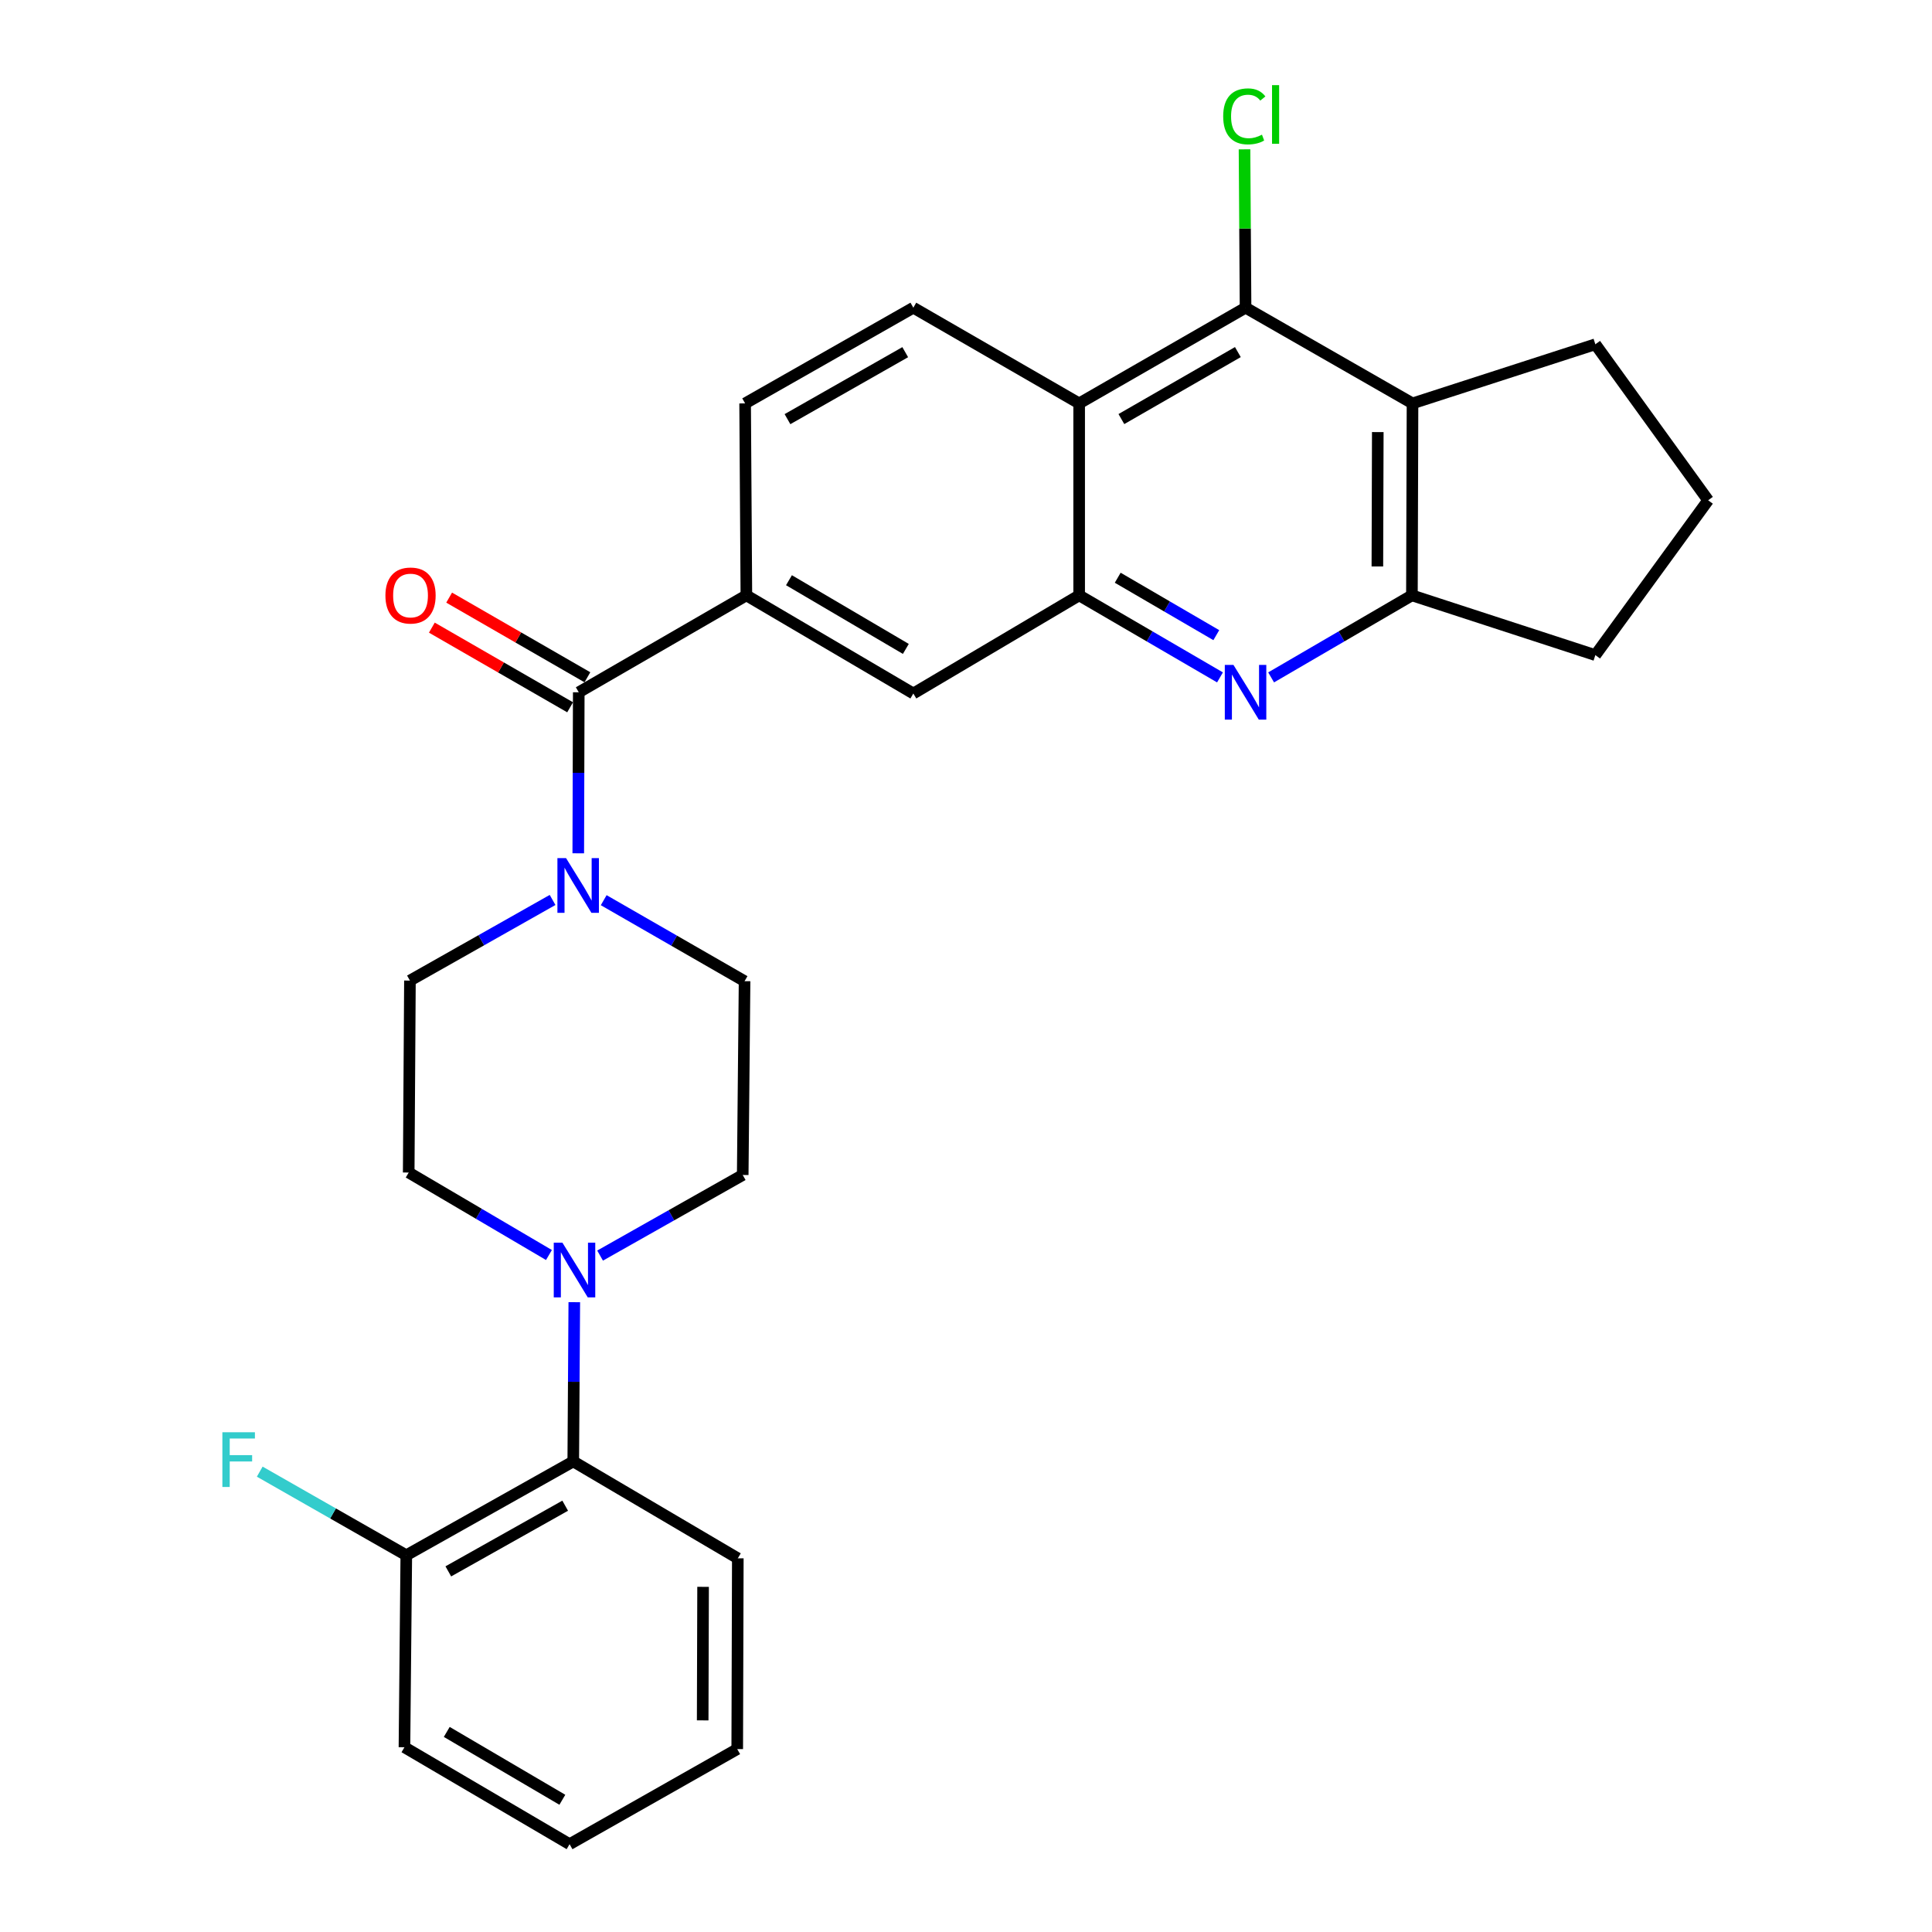 <?xml version='1.0' encoding='iso-8859-1'?>
<svg version='1.1' baseProfile='full'
              xmlns='http://www.w3.org/2000/svg'
                      xmlns:rdkit='http://www.rdkit.org/xml'
                      xmlns:xlink='http://www.w3.org/1999/xlink'
                  xml:space='preserve'
width='1000px' height='1000px' viewBox='0 0 1000 1000'>
<!-- END OF HEADER -->
<rect style='opacity:1.0;fill:#FFFFFF;stroke:none' width='1000' height='1000' x='0' y='0'> </rect>
<path class='bond-0' d='M 631.467,350.619 L 595.018,329.387' style='fill:none;fill-rule:evenodd;stroke:#0000FF;stroke-width:6px;stroke-linecap:butt;stroke-linejoin:miter;stroke-opacity:1' />
<path class='bond-0' d='M 595.018,329.387 L 558.57,308.156' style='fill:none;fill-rule:evenodd;stroke:#000000;stroke-width:6px;stroke-linecap:butt;stroke-linejoin:miter;stroke-opacity:1' />
<path class='bond-0' d='M 629.556,328.757 L 604.042,313.895' style='fill:none;fill-rule:evenodd;stroke:#0000FF;stroke-width:6px;stroke-linecap:butt;stroke-linejoin:miter;stroke-opacity:1' />
<path class='bond-0' d='M 604.042,313.895 L 578.529,299.033' style='fill:none;fill-rule:evenodd;stroke:#000000;stroke-width:6px;stroke-linecap:butt;stroke-linejoin:miter;stroke-opacity:1' />
<path class='bond-6' d='M 657.93,350.618 L 694.369,329.387' style='fill:none;fill-rule:evenodd;stroke:#0000FF;stroke-width:6px;stroke-linecap:butt;stroke-linejoin:miter;stroke-opacity:1' />
<path class='bond-6' d='M 694.369,329.387 L 730.807,308.156' style='fill:none;fill-rule:evenodd;stroke:#000000;stroke-width:6px;stroke-linecap:butt;stroke-linejoin:miter;stroke-opacity:1' />
<path class='bond-1' d='M 558.57,308.156 L 558.57,208.799' style='fill:none;fill-rule:evenodd;stroke:#000000;stroke-width:6px;stroke-linecap:butt;stroke-linejoin:miter;stroke-opacity:1' />
<path class='bond-9' d='M 558.57,308.156 L 472.74,358.954' style='fill:none;fill-rule:evenodd;stroke:#000000;stroke-width:6px;stroke-linecap:butt;stroke-linejoin:miter;stroke-opacity:1' />
<path class='bond-11' d='M 558.57,208.799 L 472.74,159.265' style='fill:none;fill-rule:evenodd;stroke:#000000;stroke-width:6px;stroke-linecap:butt;stroke-linejoin:miter;stroke-opacity:1' />
<path class='bond-29' d='M 558.57,208.799 L 644.698,159.265' style='fill:none;fill-rule:evenodd;stroke:#000000;stroke-width:6px;stroke-linecap:butt;stroke-linejoin:miter;stroke-opacity:1' />
<path class='bond-29' d='M 580.427,216.911 L 640.718,182.237' style='fill:none;fill-rule:evenodd;stroke:#000000;stroke-width:6px;stroke-linecap:butt;stroke-linejoin:miter;stroke-opacity:1' />
<path class='bond-2' d='M 644.698,159.265 L 731.116,208.799' style='fill:none;fill-rule:evenodd;stroke:#000000;stroke-width:6px;stroke-linecap:butt;stroke-linejoin:miter;stroke-opacity:1' />
<path class='bond-19' d='M 644.698,159.265 L 644.429,118.279' style='fill:none;fill-rule:evenodd;stroke:#000000;stroke-width:6px;stroke-linecap:butt;stroke-linejoin:miter;stroke-opacity:1' />
<path class='bond-19' d='M 644.429,118.279 L 644.16,77.292' style='fill:none;fill-rule:evenodd;stroke:#00CC00;stroke-width:6px;stroke-linecap:butt;stroke-linejoin:miter;stroke-opacity:1' />
<path class='bond-3' d='M 299.565,358.327 L 386.322,308.156' style='fill:none;fill-rule:evenodd;stroke:#000000;stroke-width:6px;stroke-linecap:butt;stroke-linejoin:miter;stroke-opacity:1' />
<path class='bond-5' d='M 299.565,358.327 L 299.437,399.999' style='fill:none;fill-rule:evenodd;stroke:#000000;stroke-width:6px;stroke-linecap:butt;stroke-linejoin:miter;stroke-opacity:1' />
<path class='bond-5' d='M 299.437,399.999 L 299.308,441.671' style='fill:none;fill-rule:evenodd;stroke:#0000FF;stroke-width:6px;stroke-linecap:butt;stroke-linejoin:miter;stroke-opacity:1' />
<path class='bond-17' d='M 304.041,350.559 L 268.259,329.943' style='fill:none;fill-rule:evenodd;stroke:#000000;stroke-width:6px;stroke-linecap:butt;stroke-linejoin:miter;stroke-opacity:1' />
<path class='bond-17' d='M 268.259,329.943 L 232.478,309.326' style='fill:none;fill-rule:evenodd;stroke:#FF0000;stroke-width:6px;stroke-linecap:butt;stroke-linejoin:miter;stroke-opacity:1' />
<path class='bond-17' d='M 295.09,366.094 L 259.309,345.478' style='fill:none;fill-rule:evenodd;stroke:#000000;stroke-width:6px;stroke-linecap:butt;stroke-linejoin:miter;stroke-opacity:1' />
<path class='bond-17' d='M 259.309,345.478 L 223.527,324.861' style='fill:none;fill-rule:evenodd;stroke:#FF0000;stroke-width:6px;stroke-linecap:butt;stroke-linejoin:miter;stroke-opacity:1' />
<path class='bond-4' d='M 731.116,208.799 L 730.807,308.156' style='fill:none;fill-rule:evenodd;stroke:#000000;stroke-width:6px;stroke-linecap:butt;stroke-linejoin:miter;stroke-opacity:1' />
<path class='bond-4' d='M 713.141,223.647 L 712.925,293.196' style='fill:none;fill-rule:evenodd;stroke:#000000;stroke-width:6px;stroke-linecap:butt;stroke-linejoin:miter;stroke-opacity:1' />
<path class='bond-21' d='M 731.116,208.799 L 825.751,178.2' style='fill:none;fill-rule:evenodd;stroke:#000000;stroke-width:6px;stroke-linecap:butt;stroke-linejoin:miter;stroke-opacity:1' />
<path class='bond-12' d='M 312.48,465.934 L 348.933,486.895' style='fill:none;fill-rule:evenodd;stroke:#0000FF;stroke-width:6px;stroke-linecap:butt;stroke-linejoin:miter;stroke-opacity:1' />
<path class='bond-12' d='M 348.933,486.895 L 385.386,507.855' style='fill:none;fill-rule:evenodd;stroke:#000000;stroke-width:6px;stroke-linecap:butt;stroke-linejoin:miter;stroke-opacity:1' />
<path class='bond-13' d='M 286.016,465.814 L 249.099,486.68' style='fill:none;fill-rule:evenodd;stroke:#0000FF;stroke-width:6px;stroke-linecap:butt;stroke-linejoin:miter;stroke-opacity:1' />
<path class='bond-13' d='M 249.099,486.68 L 212.182,507.546' style='fill:none;fill-rule:evenodd;stroke:#000000;stroke-width:6px;stroke-linecap:butt;stroke-linejoin:miter;stroke-opacity:1' />
<path class='bond-22' d='M 730.807,308.156 L 825.751,339.083' style='fill:none;fill-rule:evenodd;stroke:#000000;stroke-width:6px;stroke-linecap:butt;stroke-linejoin:miter;stroke-opacity:1' />
<path class='bond-7' d='M 284.135,649.593 L 247.84,628.247' style='fill:none;fill-rule:evenodd;stroke:#0000FF;stroke-width:6px;stroke-linecap:butt;stroke-linejoin:miter;stroke-opacity:1' />
<path class='bond-7' d='M 247.84,628.247 L 211.544,606.902' style='fill:none;fill-rule:evenodd;stroke:#000000;stroke-width:6px;stroke-linecap:butt;stroke-linejoin:miter;stroke-opacity:1' />
<path class='bond-10' d='M 297.255,674.009 L 296.986,715.22' style='fill:none;fill-rule:evenodd;stroke:#0000FF;stroke-width:6px;stroke-linecap:butt;stroke-linejoin:miter;stroke-opacity:1' />
<path class='bond-10' d='M 296.986,715.22 L 296.717,756.43' style='fill:none;fill-rule:evenodd;stroke:#000000;stroke-width:6px;stroke-linecap:butt;stroke-linejoin:miter;stroke-opacity:1' />
<path class='bond-31' d='M 310.604,649.89 L 347.517,629.029' style='fill:none;fill-rule:evenodd;stroke:#0000FF;stroke-width:6px;stroke-linecap:butt;stroke-linejoin:miter;stroke-opacity:1' />
<path class='bond-31' d='M 347.517,629.029 L 384.429,608.167' style='fill:none;fill-rule:evenodd;stroke:#000000;stroke-width:6px;stroke-linecap:butt;stroke-linejoin:miter;stroke-opacity:1' />
<path class='bond-8' d='M 386.322,308.156 L 472.74,358.954' style='fill:none;fill-rule:evenodd;stroke:#000000;stroke-width:6px;stroke-linecap:butt;stroke-linejoin:miter;stroke-opacity:1' />
<path class='bond-8' d='M 408.37,300.319 L 468.863,335.878' style='fill:none;fill-rule:evenodd;stroke:#000000;stroke-width:6px;stroke-linecap:butt;stroke-linejoin:miter;stroke-opacity:1' />
<path class='bond-14' d='M 386.322,308.156 L 385.674,208.799' style='fill:none;fill-rule:evenodd;stroke:#000000;stroke-width:6px;stroke-linecap:butt;stroke-linejoin:miter;stroke-opacity:1' />
<path class='bond-18' d='M 296.717,756.43 L 210.299,804.998' style='fill:none;fill-rule:evenodd;stroke:#000000;stroke-width:6px;stroke-linecap:butt;stroke-linejoin:miter;stroke-opacity:1' />
<path class='bond-18' d='M 292.538,779.345 L 232.046,813.342' style='fill:none;fill-rule:evenodd;stroke:#000000;stroke-width:6px;stroke-linecap:butt;stroke-linejoin:miter;stroke-opacity:1' />
<path class='bond-24' d='M 296.717,756.43 L 381.889,806.591' style='fill:none;fill-rule:evenodd;stroke:#000000;stroke-width:6px;stroke-linecap:butt;stroke-linejoin:miter;stroke-opacity:1' />
<path class='bond-30' d='M 472.74,159.265 L 385.674,208.799' style='fill:none;fill-rule:evenodd;stroke:#000000;stroke-width:6px;stroke-linecap:butt;stroke-linejoin:miter;stroke-opacity:1' />
<path class='bond-30' d='M 468.546,182.279 L 407.6,216.953' style='fill:none;fill-rule:evenodd;stroke:#000000;stroke-width:6px;stroke-linecap:butt;stroke-linejoin:miter;stroke-opacity:1' />
<path class='bond-16' d='M 385.386,507.855 L 384.429,608.167' style='fill:none;fill-rule:evenodd;stroke:#000000;stroke-width:6px;stroke-linecap:butt;stroke-linejoin:miter;stroke-opacity:1' />
<path class='bond-15' d='M 212.182,507.546 L 211.544,606.902' style='fill:none;fill-rule:evenodd;stroke:#000000;stroke-width:6px;stroke-linecap:butt;stroke-linejoin:miter;stroke-opacity:1' />
<path class='bond-20' d='M 210.299,804.998 L 172.37,783.36' style='fill:none;fill-rule:evenodd;stroke:#000000;stroke-width:6px;stroke-linecap:butt;stroke-linejoin:miter;stroke-opacity:1' />
<path class='bond-20' d='M 172.37,783.36 L 134.44,761.722' style='fill:none;fill-rule:evenodd;stroke:#33CCCC;stroke-width:6px;stroke-linecap:butt;stroke-linejoin:miter;stroke-opacity:1' />
<path class='bond-25' d='M 210.299,804.998 L 209.343,904.374' style='fill:none;fill-rule:evenodd;stroke:#000000;stroke-width:6px;stroke-linecap:butt;stroke-linejoin:miter;stroke-opacity:1' />
<path class='bond-28' d='M 825.751,178.2 L 884.13,258.941' style='fill:none;fill-rule:evenodd;stroke:#000000;stroke-width:6px;stroke-linecap:butt;stroke-linejoin:miter;stroke-opacity:1' />
<path class='bond-23' d='M 825.751,339.083 L 884.13,258.941' style='fill:none;fill-rule:evenodd;stroke:#000000;stroke-width:6px;stroke-linecap:butt;stroke-linejoin:miter;stroke-opacity:1' />
<path class='bond-26' d='M 381.889,806.591 L 381.591,905.33' style='fill:none;fill-rule:evenodd;stroke:#000000;stroke-width:6px;stroke-linecap:butt;stroke-linejoin:miter;stroke-opacity:1' />
<path class='bond-26' d='M 363.916,821.348 L 363.706,890.465' style='fill:none;fill-rule:evenodd;stroke:#000000;stroke-width:6px;stroke-linecap:butt;stroke-linejoin:miter;stroke-opacity:1' />
<path class='bond-32' d='M 209.343,904.374 L 294.814,954.545' style='fill:none;fill-rule:evenodd;stroke:#000000;stroke-width:6px;stroke-linecap:butt;stroke-linejoin:miter;stroke-opacity:1' />
<path class='bond-32' d='M 231.24,896.438 L 291.07,931.558' style='fill:none;fill-rule:evenodd;stroke:#000000;stroke-width:6px;stroke-linecap:butt;stroke-linejoin:miter;stroke-opacity:1' />
<path class='bond-27' d='M 381.591,905.33 L 294.814,954.545' style='fill:none;fill-rule:evenodd;stroke:#000000;stroke-width:6px;stroke-linecap:butt;stroke-linejoin:miter;stroke-opacity:1' />
<path  class='atom-0' d='M 638.438 344.167
L 647.718 359.167
Q 648.638 360.647, 650.118 363.327
Q 651.598 366.007, 651.678 366.167
L 651.678 344.167
L 655.438 344.167
L 655.438 372.487
L 651.558 372.487
L 641.598 356.087
Q 640.438 354.167, 639.198 351.967
Q 637.998 349.767, 637.638 349.087
L 637.638 372.487
L 633.958 372.487
L 633.958 344.167
L 638.438 344.167
' fill='#0000FF'/>
<path  class='atom-6' d='M 292.997 444.171
L 302.277 459.171
Q 303.197 460.651, 304.677 463.331
Q 306.157 466.011, 306.237 466.171
L 306.237 444.171
L 309.997 444.171
L 309.997 472.491
L 306.117 472.491
L 296.157 456.091
Q 294.997 454.171, 293.757 451.971
Q 292.557 449.771, 292.197 449.091
L 292.197 472.491
L 288.517 472.491
L 288.517 444.171
L 292.997 444.171
' fill='#0000FF'/>
<path  class='atom-8' d='M 291.104 643.212
L 300.384 658.212
Q 301.304 659.692, 302.784 662.372
Q 304.264 665.052, 304.344 665.212
L 304.344 643.212
L 308.104 643.212
L 308.104 671.532
L 304.224 671.532
L 294.264 655.132
Q 293.104 653.212, 291.864 651.012
Q 290.664 648.812, 290.304 648.132
L 290.304 671.532
L 286.624 671.532
L 286.624 643.212
L 291.104 643.212
' fill='#0000FF'/>
<path  class='atom-18' d='M 199.49 308.236
Q 199.49 301.436, 202.85 297.636
Q 206.21 293.836, 212.49 293.836
Q 218.77 293.836, 222.13 297.636
Q 225.49 301.436, 225.49 308.236
Q 225.49 315.116, 222.09 319.036
Q 218.69 322.916, 212.49 322.916
Q 206.25 322.916, 202.85 319.036
Q 199.49 315.156, 199.49 308.236
M 212.49 319.716
Q 216.81 319.716, 219.13 316.836
Q 221.49 313.916, 221.49 308.236
Q 221.49 302.676, 219.13 299.876
Q 216.81 297.036, 212.49 297.036
Q 208.17 297.036, 205.81 299.836
Q 203.49 302.636, 203.49 308.236
Q 203.49 313.956, 205.81 316.836
Q 208.17 319.716, 212.49 319.716
' fill='#FF0000'/>
<path  class='atom-20' d='M 633.121 60.231
Q 633.121 53.191, 636.401 49.511
Q 639.721 45.791, 646.001 45.791
Q 651.841 45.791, 654.961 49.911
L 652.321 52.071
Q 650.041 49.071, 646.001 49.071
Q 641.721 49.071, 639.441 51.951
Q 637.201 54.791, 637.201 60.231
Q 637.201 65.831, 639.521 68.711
Q 641.881 71.591, 646.441 71.591
Q 649.561 71.591, 653.201 69.711
L 654.321 72.711
Q 652.841 73.671, 650.601 74.231
Q 648.361 74.791, 645.881 74.791
Q 639.721 74.791, 636.401 71.031
Q 633.121 67.271, 633.121 60.231
' fill='#00CC00'/>
<path  class='atom-20' d='M 658.401 44.071
L 662.081 44.071
L 662.081 74.431
L 658.401 74.431
L 658.401 44.071
' fill='#00CC00'/>
<path  class='atom-21' d='M 115.103 741.334
L 131.943 741.334
L 131.943 744.574
L 118.903 744.574
L 118.903 753.174
L 130.503 753.174
L 130.503 756.454
L 118.903 756.454
L 118.903 769.654
L 115.103 769.654
L 115.103 741.334
' fill='#33CCCC'/>
</svg>

